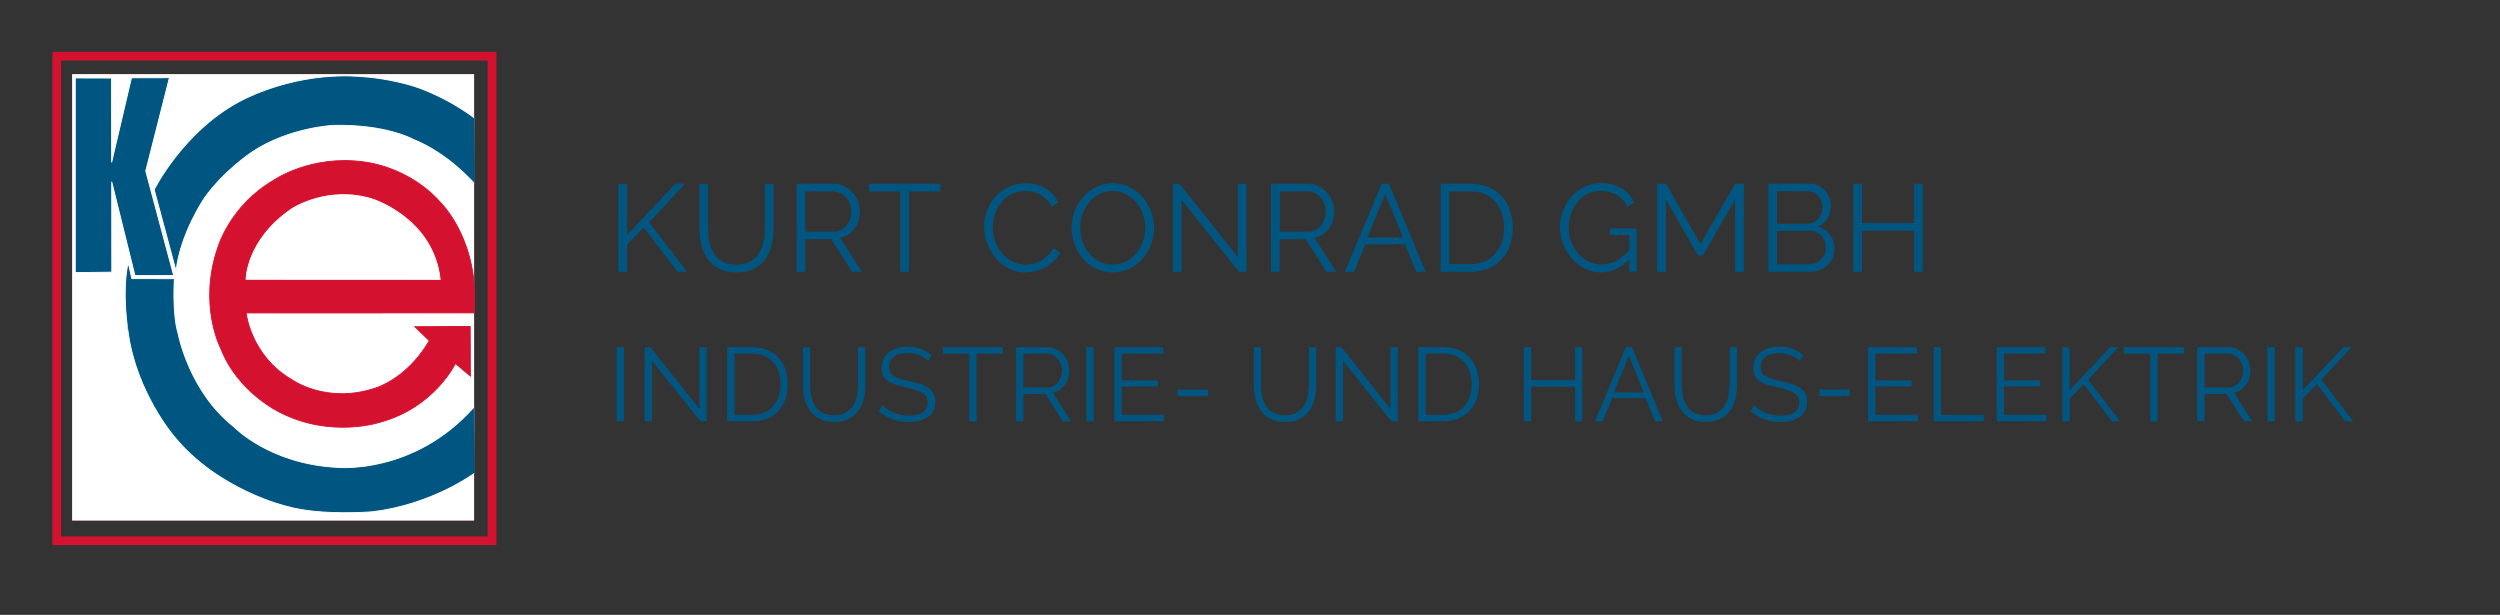 <?xml version="1.0" encoding="utf-8"?>
<!-- Generator: Adobe Illustrator 25.2.2, SVG Export Plug-In . SVG Version: 6.00 Build 0)  -->
<svg version="1.1" id="Ebene_1" xmlns="http://www.w3.org/2000/svg" xmlns:xlink="http://www.w3.org/1999/xlink" x="0px" y="0px"
	 viewBox="0 0 287.33 70.67" style="enable-background:new 0 0 287.33 70.67;" xml:space="preserve">
<rect x="0" y="0" width="287.33" height="70.67" fill="#333333" stroke="none"/>
<style type="text/css">
	.st0{fill:none;stroke:#005681;stroke-width:0.25;}
	.st1{fill:#D51130;}
	.st2{clip-path:url(#SVGID_2_);fill:none;stroke:#D51130;stroke-width:0.104;}
	.st3{fill:#FFFFFF;}
	.st4{clip-path:url(#SVGID_4_);fill:none;stroke:#FFFFFF;stroke-width:0.104;}
	.st5{fill:#005681;}
	.st6{fill:none;stroke:#FFFFFF;stroke-width:0.104;}
	.st7{clip-path:url(#SVGID_6_);fill:#D51130;}
	.st8{clip-path:url(#SVGID_6_);fill:none;stroke:#D51130;stroke-width:0.104;}
	.st9{clip-path:url(#SVGID_6_);fill:#FFFFFF;}
	.st10{clip-path:url(#SVGID_6_);fill:none;stroke:#FFFFFF;stroke-width:0.104;}
	.st11{clip-path:url(#SVGID_6_);fill:#005681;}
	.st12{fill:none;stroke:#D51130;}
</style>
<line class="st0" x1="-45" y1="261.08" x2="-36.49" y2="261.08"/>
<line class="st0" x1="-45" y1="558.72" x2="-36.49" y2="558.72"/>
<rect x="8.29" y="8.52" class="st1" width="46.2" height="51.31"/>
<g>
	<defs>
		<rect id="SVGID_1_" x="8.29" y="8.52" width="46.2" height="51.31"/>
	</defs>
	<clipPath id="SVGID_2_">
		<use xlink:href="#SVGID_1_"  style="overflow:visible;"/>
	</clipPath>
	<rect x="6.08" y="6.02" class="st2" width="51.32" height="56.49"/>
</g>
<rect x="8.29" y="8.52" class="st3" width="46.2" height="51.31"/>
<g>
	<defs>
		<rect id="SVGID_3_" x="8.29" y="8.52" width="46.2" height="51.31"/>
	</defs>
	<clipPath id="SVGID_4_">
		<use xlink:href="#SVGID_3_"  style="overflow:visible;"/>
	</clipPath>
	<rect x="7.94" y="7.83" class="st4" width="47.54" height="52.85"/>
</g>
<polygon class="st5" points="15.11,8.94 12.83,18.66 12.82,8.97 8.65,8.96 8.65,31.33 12.85,31.28 12.84,20.89 15.51,31.67 
	19.96,31.67 16.75,19.65 19.47,8.93 "/>
<polygon class="st6" points="8.65,8.96 12.82,8.97 12.83,18.66 15.11,8.94 19.47,8.93 16.75,19.65 19.96,31.67 15.51,31.67 
	12.84,20.89 12.85,31.28 8.65,31.33 "/>
<g>
	<defs>
		<rect id="SVGID_5_" x="8.29" y="8.52" width="46.2" height="51.31"/>
	</defs>
	<clipPath id="SVGID_6_">
		<use xlink:href="#SVGID_5_"  style="overflow:visible;"/>
	</clipPath>
	<path class="st7" d="M47.68,37.55l6.36-0.03l0.02,5.7l-1.72-1.45c0,0-2.39,5.03-8.6,6.74c0,0-5.66,1.91-11.57-1.12
		c0,0-4.82-2.26-6.78-7.3c0,0-2.64-5-0.37-11.6c0,0,1.36-4.8,6.38-7.74c0,0,4.29-3.02,10.49-2.13c0,0,5.2,0.5,8.89,4.83
		c0,0,4.36,4.31,3.74,12.51l-26.23,0.01c0,0,0.52,4.93,5.26,7.67c0,0,4,2.88,9.66,0.94c0,0,3.57-1.03,6.13-5.42L47.68,37.55z"/>
	<path class="st8" d="M47.68,37.55l6.36-0.03l0.02,5.7l-1.72-1.45c0,0-2.39,5.03-8.6,6.74c0,0-5.66,1.91-11.57-1.12
		c0,0-4.82-2.26-6.78-7.3c0,0-2.64-5-0.37-11.6c0,0,1.36-4.8,6.38-7.74c0,0,4.29-3.02,10.49-2.13c0,0,5.2,0.5,8.89,4.83
		c0,0,4.36,4.31,3.74,12.51l-26.23,0.01c0,0,0.52,4.93,5.26,7.67c0,0,4,2.88,9.66,0.94c0,0,3.57-1.03,6.13-5.42L47.68,37.55z"/>
	<path class="st9" d="M28.28,32.1c0,0,0-4.51,5.25-8.1c0,0,4.2-2.78,9.39-1.08c0,0,6.9,2.21,7.67,9.19L28.28,32.1z"/>
	<path class="st10" d="M28.28,32.1c0,0,0-4.51,5.25-8.1c0,0,4.2-2.78,9.39-1.08c0,0,6.9,2.21,7.67,9.19L28.28,32.1z"/>
	<path class="st11" d="M20.24,31.16l-2.52-9.37c0,0,3.27-6.57,9.67-10.05c0,0,4.64-2.7,11.07-2.99c0,0,4.21-0.33,9.06,1.14
		c0,0,3.46,1.02,7.01,3.67l0.02,7.57c0,0-2.94-3.47-7.09-5.13c0,0-3.14-1.74-9.16-1.59c0,0-5.1,0.23-9.35,3.07
		c0,0-3.21,2.12-5.45,5.27C23.5,22.74,20.68,26.9,20.24,31.16"/>
	<path class="st10" d="M20.24,31.16l-2.52-9.37c0,0,3.27-6.57,9.67-10.05c0,0,4.64-2.7,11.07-2.99c0,0,4.21-0.33,9.06,1.14
		c0,0,3.46,1.02,7.01,3.67l0.02,7.57c0,0-2.94-3.47-7.09-5.13c0,0-3.14-1.74-9.16-1.59c0,0-5.1,0.23-9.35,3.07
		c0,0-3.21,2.12-5.45,5.27C23.5,22.74,20.68,26.9,20.24,31.16z"/>
	<path class="st11" d="M14.73,30.18l0.42,1.84l4.89,0.01c0,0-0.27,4.08,0.44,6.35c0,0,1.23,6.61,6.41,10.68c0,0,4.07,4.27,11.9,4.66
		c0,0,8.81,0.87,15.73-6.98l0.03,7.64c0,0-4.82,3.61-11.76,4.44c0,0-5.96,0.5-9.89-0.64c0,0-7.87-1.85-12.9-8.04
		c0,0-4.3-5.03-5.25-11.82C14.76,38.32,13.95,33.79,14.73,30.18"/>
	<path class="st10" d="M14.73,30.18l0.42,1.84l4.89,0.01c0,0-0.27,4.08,0.44,6.35c0,0,1.23,6.61,6.41,10.68c0,0,4.07,4.27,11.9,4.66
		c0,0,8.81,0.87,15.73-6.98l0.03,7.64c0,0-4.82,3.61-11.76,4.44c0,0-5.96,0.5-9.89-0.64c0,0-7.87-1.85-12.9-8.04
		c0,0-4.3-5.03-5.25-11.82C14.76,38.32,13.95,33.79,14.73,30.18z"/>
</g>
<g>
	<path class="st5" d="M71.07,31.24v-10.1h1V27l5.57-5.89h1.1l-4.13,4.45l4.35,5.67h-1.1l-3.88-5.09l-1.91,1.98v3.11H71.07z"/>
	<path class="st5" d="M84.63,30.41c0.64,0,1.17-0.12,1.59-0.36s0.76-0.56,1.01-0.95c0.25-0.39,0.43-0.84,0.53-1.35
		c0.1-0.5,0.15-1.01,0.15-1.52v-5.1h1v5.1c0,0.68-0.08,1.33-0.23,1.95c-0.15,0.61-0.4,1.15-0.73,1.62
		c-0.34,0.47-0.78,0.84-1.32,1.11s-1.2,0.41-1.98,0.41c-0.8,0-1.47-0.14-2.02-0.43c-0.55-0.29-0.99-0.67-1.32-1.15
		c-0.33-0.47-0.57-1.02-0.71-1.62s-0.21-1.23-0.21-1.88v-5.1h0.98v5.1c0,0.53,0.05,1.05,0.16,1.55c0.1,0.5,0.28,0.95,0.53,1.34
		c0.25,0.39,0.59,0.7,1,0.94S84,30.41,84.63,30.41z"/>
	<path class="st5" d="M91.56,31.24V21.12h4.28c0.44,0,0.84,0.09,1.2,0.28c0.37,0.19,0.68,0.43,0.95,0.73s0.47,0.64,0.62,1.02
		c0.15,0.38,0.22,0.77,0.22,1.15c0,0.37-0.05,0.72-0.16,1.06c-0.11,0.34-0.26,0.64-0.46,0.91c-0.19,0.27-0.43,0.5-0.71,0.68
		c-0.28,0.19-0.58,0.31-0.93,0.38l2.48,3.9h-1.13l-2.38-3.73h-2.99v3.73H91.56z M92.56,26.62h3.31c0.29,0,0.56-0.06,0.81-0.19
		c0.24-0.13,0.45-0.3,0.62-0.52c0.17-0.22,0.3-0.47,0.4-0.74c0.1-0.28,0.14-0.57,0.14-0.87c0-0.3-0.05-0.6-0.16-0.88
		c-0.11-0.28-0.26-0.52-0.44-0.73s-0.4-0.38-0.66-0.5C96.32,22.07,96.06,22,95.78,22h-3.22V26.62z"/>
	<path class="st5" d="M108.07,22h-3.6v9.23h-1V22h-3.61v-0.88h8.21V22z"/>
	<path class="st5" d="M113.1,26.11c0-0.61,0.11-1.21,0.32-1.82c0.21-0.6,0.52-1.14,0.93-1.62c0.41-0.47,0.91-0.86,1.51-1.16
		c0.6-0.3,1.28-0.45,2.04-0.45c0.9,0,1.67,0.2,2.32,0.61c0.64,0.41,1.11,0.94,1.42,1.6l-0.78,0.48c-0.16-0.33-0.36-0.61-0.59-0.84
		c-0.23-0.23-0.48-0.41-0.75-0.56c-0.27-0.14-0.54-0.24-0.83-0.31c-0.29-0.06-0.57-0.09-0.84-0.09c-0.61,0-1.15,0.12-1.61,0.37
		s-0.86,0.57-1.18,0.97c-0.32,0.4-0.56,0.85-0.72,1.35c-0.16,0.5-0.24,1-0.24,1.52c0,0.56,0.1,1.1,0.29,1.61
		c0.19,0.51,0.46,0.97,0.8,1.36c0.34,0.39,0.74,0.71,1.2,0.94c0.46,0.23,0.96,0.35,1.5,0.35c0.28,0,0.58-0.04,0.88-0.11
		c0.3-0.07,0.59-0.19,0.87-0.34c0.28-0.16,0.54-0.35,0.78-0.58s0.44-0.52,0.6-0.85l0.83,0.43c-0.16,0.38-0.39,0.71-0.68,1
		c-0.29,0.29-0.62,0.53-0.98,0.73c-0.36,0.2-0.74,0.35-1.15,0.46c-0.4,0.1-0.8,0.16-1.19,0.16c-0.69,0-1.33-0.15-1.91-0.46
		c-0.58-0.3-1.08-0.7-1.5-1.19c-0.42-0.49-0.74-1.04-0.98-1.67C113.21,27.39,113.1,26.75,113.1,26.11z"/>
	<path class="st5" d="M127.9,31.31c-0.7,0-1.35-0.14-1.93-0.43c-0.58-0.29-1.09-0.67-1.5-1.15c-0.42-0.48-0.74-1.03-0.97-1.65
		c-0.23-0.62-0.34-1.25-0.34-1.9c0-0.67,0.12-1.32,0.36-1.94s0.58-1.16,1-1.64c0.43-0.47,0.93-0.85,1.51-1.13
		c0.58-0.28,1.21-0.42,1.88-0.42c0.7,0,1.35,0.15,1.93,0.45c0.58,0.3,1.08,0.69,1.5,1.18c0.41,0.48,0.73,1.03,0.96,1.65
		s0.34,1.24,0.34,1.87c0,0.67-0.12,1.32-0.36,1.94s-0.57,1.16-1,1.63c-0.42,0.47-0.92,0.85-1.5,1.13S128.58,31.31,127.9,31.31z
		 M124.15,26.18c0,0.55,0.09,1.08,0.27,1.59c0.18,0.51,0.44,0.96,0.77,1.35c0.33,0.39,0.73,0.71,1.18,0.94
		c0.46,0.23,0.96,0.35,1.52,0.35c0.57,0,1.09-0.12,1.55-0.37s0.86-0.57,1.18-0.97c0.32-0.4,0.57-0.85,0.75-1.35s0.26-1.02,0.26-1.54
		c0-0.55-0.09-1.08-0.28-1.59c-0.19-0.51-0.44-0.96-0.78-1.35s-0.73-0.7-1.18-0.93c-0.46-0.23-0.96-0.35-1.51-0.35
		c-0.57,0-1.09,0.12-1.55,0.36c-0.47,0.24-0.86,0.56-1.18,0.96c-0.32,0.4-0.57,0.85-0.75,1.35
		C124.24,25.14,124.15,25.66,124.15,26.18z"/>
	<path class="st5" d="M135.8,22.97v8.27h-1V21.12h0.77l6.7,8.42v-8.41h1v10.1h-0.87L135.8,22.97z"/>
	<path class="st5" d="M146.08,31.24V21.12h4.28c0.44,0,0.84,0.09,1.2,0.28c0.37,0.19,0.68,0.43,0.95,0.73s0.47,0.64,0.62,1.02
		c0.15,0.38,0.22,0.77,0.22,1.15c0,0.37-0.05,0.72-0.16,1.06c-0.11,0.34-0.26,0.64-0.46,0.91c-0.19,0.27-0.43,0.5-0.71,0.68
		c-0.28,0.19-0.58,0.31-0.93,0.38l2.48,3.9h-1.13l-2.38-3.73h-2.99v3.73H146.08z M147.08,26.62h3.31c0.29,0,0.56-0.06,0.81-0.19
		c0.24-0.13,0.45-0.3,0.62-0.52c0.17-0.22,0.3-0.47,0.4-0.74c0.1-0.28,0.14-0.57,0.14-0.87c0-0.3-0.05-0.6-0.16-0.88
		c-0.11-0.28-0.26-0.52-0.44-0.73s-0.4-0.38-0.66-0.5c-0.25-0.12-0.52-0.19-0.79-0.19h-3.22V26.62z"/>
	<path class="st5" d="M158.8,21.12h0.84l4.2,10.12h-1.05l-1.31-3.16h-4.55l-1.3,3.16h-1.07L158.8,21.12z M161.25,27.29l-2.04-5
		l-2.07,5H161.25z"/>
	<path class="st5" d="M165.58,31.24V21.12h3.43c0.81,0,1.51,0.13,2.12,0.4c0.6,0.27,1.11,0.63,1.51,1.08
		c0.4,0.46,0.71,0.99,0.91,1.6c0.2,0.61,0.31,1.27,0.31,1.96c0,0.77-0.11,1.47-0.34,2.09s-0.55,1.15-0.98,1.6
		c-0.42,0.44-0.93,0.78-1.52,1.03s-1.26,0.36-2,0.36H165.58z M172.86,26.16c0-0.61-0.09-1.17-0.26-1.67
		c-0.17-0.51-0.42-0.95-0.75-1.32s-0.73-0.66-1.2-0.86c-0.48-0.2-1.02-0.31-1.64-0.31h-2.44v8.35h2.44c0.63,0,1.18-0.11,1.66-0.32
		c0.48-0.21,0.88-0.51,1.2-0.88c0.32-0.38,0.57-0.82,0.73-1.33C172.78,27.32,172.86,26.76,172.86,26.16z"/>
	<path class="st5" d="M187.28,29.76c-0.94,1.04-2.02,1.55-3.25,1.55c-0.68,0-1.31-0.15-1.89-0.44c-0.57-0.29-1.07-0.68-1.5-1.17
		c-0.42-0.48-0.75-1.03-0.99-1.65s-0.36-1.24-0.36-1.89c0-0.67,0.12-1.32,0.35-1.94c0.23-0.62,0.56-1.16,0.98-1.63
		c0.42-0.47,0.91-0.85,1.48-1.13c0.57-0.28,1.19-0.42,1.87-0.42c0.49,0,0.95,0.06,1.35,0.16c0.41,0.11,0.77,0.26,1.09,0.46
		s0.59,0.43,0.83,0.7c0.23,0.27,0.43,0.57,0.59,0.89l-0.77,0.51c-0.33-0.63-0.76-1.09-1.3-1.38s-1.14-0.44-1.81-0.44
		c-0.56,0-1.07,0.12-1.52,0.36c-0.45,0.24-0.84,0.55-1.15,0.95c-0.32,0.39-0.56,0.85-0.73,1.35s-0.26,1.03-0.26,1.57
		c0,0.57,0.1,1.11,0.29,1.62c0.19,0.51,0.46,0.96,0.81,1.35c0.34,0.38,0.74,0.69,1.2,0.92c0.46,0.23,0.96,0.34,1.5,0.34
		c0.58,0,1.13-0.14,1.66-0.41c0.53-0.27,1.03-0.7,1.52-1.29v-1.68h-2.25v-0.77h3.09v4.97h-0.84V29.76z"/>
	<path class="st5" d="M199.42,31.24v-8.31l-3.69,6.43h-0.58l-3.69-6.43v8.31h-1V21.12h1.03l3.95,6.93l3.98-6.93h1.01v10.12H199.42z"
		/>
	<path class="st5" d="M210.85,28.63c0,0.38-0.08,0.73-0.23,1.05c-0.15,0.32-0.36,0.59-0.61,0.83c-0.26,0.23-0.56,0.41-0.9,0.54
		c-0.34,0.13-0.71,0.19-1.1,0.19h-4.77V21.12h4.87c0.35,0,0.67,0.08,0.96,0.23c0.28,0.15,0.53,0.35,0.73,0.59
		c0.2,0.24,0.35,0.52,0.46,0.83c0.11,0.31,0.16,0.62,0.16,0.93c0,0.51-0.13,0.98-0.38,1.4c-0.26,0.42-0.61,0.74-1.07,0.95
		c0.58,0.17,1.04,0.49,1.38,0.95C210.68,27.47,210.85,28.01,210.85,28.63z M204.24,21.99v3.73h3.48c0.25,0,0.48-0.05,0.69-0.16
		c0.21-0.1,0.4-0.24,0.55-0.41c0.15-0.17,0.27-0.37,0.36-0.59c0.09-0.22,0.13-0.46,0.13-0.71c0-0.26-0.04-0.5-0.12-0.73
		s-0.19-0.42-0.34-0.59c-0.15-0.17-0.32-0.3-0.52-0.4c-0.2-0.1-0.42-0.15-0.66-0.15H204.24z M209.85,28.46
		c0-0.25-0.04-0.49-0.13-0.72c-0.09-0.23-0.21-0.44-0.36-0.61c-0.16-0.18-0.34-0.32-0.56-0.43c-0.21-0.11-0.44-0.16-0.69-0.16h-3.88
		v3.83h3.78c0.26,0,0.5-0.05,0.72-0.16c0.22-0.1,0.42-0.24,0.58-0.42c0.17-0.18,0.3-0.38,0.39-0.61
		C209.81,28.95,209.85,28.71,209.85,28.46z"/>
	<path class="st5" d="M220.98,21.12v10.12H220v-4.73h-6v4.73h-1V21.12h1v4.5h6v-4.5H220.98z"/>
</g>
<g>
	<path class="st5" d="M70.87,48.42V39.9h0.84v8.52H70.87z"/>
	<path class="st5" d="M74.93,41.46v6.96h-0.84V39.9h0.65l5.64,7.09v-7.08h0.84v8.51h-0.73L74.93,41.46z"/>
	<path class="st5" d="M83.58,48.42V39.9h2.89c0.68,0,1.27,0.11,1.78,0.34c0.51,0.22,0.93,0.53,1.27,0.91
		c0.34,0.38,0.6,0.83,0.77,1.35c0.17,0.52,0.26,1.07,0.26,1.65c0,0.65-0.1,1.23-0.29,1.76c-0.19,0.52-0.47,0.97-0.82,1.34
		c-0.36,0.37-0.78,0.66-1.28,0.86c-0.5,0.2-1.06,0.31-1.69,0.31H83.58z M89.71,44.15c0-0.51-0.07-0.98-0.22-1.41
		c-0.14-0.43-0.35-0.8-0.63-1.11s-0.61-0.55-1.01-0.73c-0.4-0.17-0.86-0.26-1.38-0.26h-2.05v7.03h2.05c0.53,0,0.99-0.09,1.4-0.27
		c0.4-0.18,0.74-0.43,1.01-0.74s0.48-0.69,0.62-1.12C89.64,45.12,89.71,44.65,89.71,44.15z"/>
	<path class="st5" d="M95.86,47.73c0.54,0,0.98-0.1,1.34-0.31s0.64-0.47,0.85-0.8c0.21-0.33,0.36-0.71,0.44-1.13
		s0.13-0.85,0.13-1.28v-4.3h0.84v4.3c0,0.58-0.06,1.12-0.19,1.64c-0.13,0.52-0.33,0.97-0.62,1.36c-0.28,0.39-0.65,0.7-1.11,0.94
		c-0.46,0.23-1.01,0.35-1.67,0.35c-0.67,0-1.24-0.12-1.7-0.37c-0.46-0.24-0.83-0.57-1.11-0.97c-0.28-0.4-0.48-0.86-0.6-1.37
		c-0.12-0.51-0.18-1.04-0.18-1.58v-4.3h0.83v4.3c0,0.45,0.04,0.88,0.13,1.31c0.09,0.42,0.24,0.8,0.45,1.13
		c0.21,0.33,0.49,0.59,0.85,0.79C94.89,47.63,95.33,47.73,95.86,47.73z"/>
	<path class="st5" d="M106.68,41.5c-0.24-0.27-0.56-0.49-0.96-0.66s-0.86-0.25-1.37-0.25c-0.75,0-1.3,0.14-1.64,0.43
		c-0.34,0.28-0.52,0.67-0.52,1.16c0,0.26,0.05,0.47,0.14,0.63c0.09,0.16,0.23,0.31,0.43,0.43c0.19,0.12,0.44,0.22,0.74,0.31
		c0.3,0.09,0.65,0.18,1.06,0.26c0.46,0.1,0.87,0.2,1.23,0.32c0.36,0.12,0.67,0.27,0.93,0.45c0.26,0.18,0.45,0.4,0.59,0.65
		s0.2,0.58,0.2,0.96c0,0.39-0.08,0.73-0.23,1.02s-0.36,0.53-0.64,0.72c-0.27,0.19-0.6,0.33-0.97,0.43s-0.79,0.14-1.24,0.14
		c-1.32,0-2.46-0.41-3.42-1.24l0.42-0.68c0.15,0.16,0.33,0.31,0.55,0.46c0.21,0.14,0.45,0.27,0.71,0.38
		c0.26,0.11,0.54,0.19,0.83,0.25c0.3,0.06,0.61,0.09,0.94,0.09c0.68,0,1.21-0.12,1.59-0.37c0.38-0.24,0.57-0.61,0.57-1.11
		c0-0.26-0.05-0.49-0.16-0.67c-0.11-0.18-0.27-0.34-0.49-0.47c-0.22-0.13-0.48-0.25-0.8-0.34c-0.32-0.1-0.69-0.19-1.12-0.29
		c-0.45-0.1-0.84-0.21-1.18-0.32c-0.34-0.11-0.62-0.25-0.85-0.42c-0.23-0.17-0.41-0.37-0.52-0.61c-0.12-0.24-0.17-0.53-0.17-0.87
		c0-0.39,0.07-0.74,0.22-1.05c0.15-0.31,0.36-0.56,0.63-0.77c0.27-0.2,0.59-0.36,0.96-0.47c0.37-0.11,0.78-0.16,1.22-0.16
		c0.57,0,1.07,0.09,1.52,0.26c0.44,0.17,0.85,0.41,1.21,0.73L106.68,41.5z"/>
	<path class="st5" d="M115.27,40.65h-3.04v7.78h-0.84v-7.78h-3.04V39.9h6.91V40.65z"/>
	<path class="st5" d="M116.78,48.42V39.9h3.6c0.37,0,0.71,0.08,1.01,0.23c0.31,0.16,0.57,0.36,0.8,0.61s0.4,0.54,0.52,0.86
		s0.19,0.64,0.19,0.97c0,0.31-0.05,0.61-0.14,0.89c-0.09,0.28-0.22,0.54-0.38,0.77s-0.36,0.42-0.59,0.58
		c-0.23,0.16-0.49,0.26-0.78,0.32l2.09,3.29h-0.95l-2-3.14h-2.52v3.14H116.78z M117.62,44.53h2.78c0.25,0,0.47-0.05,0.68-0.16
		c0.2-0.11,0.38-0.25,0.52-0.44s0.26-0.39,0.34-0.62s0.12-0.48,0.12-0.73c0-0.26-0.05-0.5-0.14-0.74c-0.09-0.24-0.22-0.44-0.37-0.62
		c-0.16-0.18-0.34-0.32-0.55-0.42c-0.21-0.1-0.43-0.16-0.67-0.16h-2.71V44.53z"/>
	<path class="st5" d="M124.86,48.42V39.9h0.84v8.52H124.86z"/>
	<path class="st5" d="M133.8,47.68v0.74h-5.72V39.9h5.62v0.74h-4.78v3.07h4.16v0.71h-4.16v3.25H133.8z"/>
	<path class="st5" d="M135.34,45.53v-0.76h3.5v0.76H135.34z"/>
	<path class="st5" d="M147.68,47.73c0.54,0,0.98-0.1,1.34-0.31s0.64-0.47,0.85-0.8c0.21-0.33,0.36-0.71,0.44-1.13
		s0.13-0.85,0.13-1.28v-4.3h0.84v4.3c0,0.58-0.06,1.12-0.19,1.64c-0.13,0.52-0.33,0.97-0.62,1.36c-0.28,0.39-0.65,0.7-1.11,0.94
		c-0.46,0.23-1.01,0.35-1.67,0.35c-0.67,0-1.24-0.12-1.7-0.37c-0.46-0.24-0.83-0.57-1.11-0.97c-0.28-0.4-0.48-0.86-0.6-1.37
		c-0.12-0.51-0.18-1.04-0.18-1.58v-4.3h0.83v4.3c0,0.45,0.04,0.88,0.13,1.31c0.09,0.42,0.24,0.8,0.45,1.13
		c0.21,0.33,0.49,0.59,0.85,0.79C146.72,47.63,147.16,47.73,147.68,47.73z"/>
	<path class="st5" d="M154.36,41.46v6.96h-0.84V39.9h0.65l5.64,7.09v-7.08h0.84v8.51h-0.73L154.36,41.46z"/>
	<path class="st5" d="M163.02,48.42V39.9h2.89c0.68,0,1.27,0.11,1.78,0.34c0.51,0.22,0.93,0.53,1.27,0.91
		c0.34,0.38,0.6,0.83,0.77,1.35c0.17,0.52,0.26,1.07,0.26,1.65c0,0.65-0.1,1.23-0.29,1.76c-0.19,0.52-0.47,0.97-0.82,1.34
		c-0.36,0.37-0.78,0.66-1.28,0.86c-0.5,0.2-1.06,0.31-1.69,0.31H163.02z M169.15,44.15c0-0.51-0.07-0.98-0.22-1.41
		c-0.14-0.43-0.35-0.8-0.63-1.11s-0.61-0.55-1.01-0.73c-0.4-0.17-0.86-0.26-1.38-0.26h-2.05v7.03h2.05c0.53,0,0.99-0.09,1.4-0.27
		c0.4-0.18,0.74-0.43,1.01-0.74s0.48-0.69,0.62-1.12C169.08,45.12,169.15,44.65,169.15,44.15z"/>
	<path class="st5" d="M181.86,39.9v8.52h-0.83v-3.98h-5.05v3.98h-0.84V39.9h0.84v3.79h5.05V39.9H181.86z"/>
	<path class="st5" d="M186.86,39.9h0.71l3.54,8.52h-0.89l-1.1-2.66h-3.83l-1.09,2.66h-0.9L186.86,39.9z M188.93,45.1l-1.72-4.21
		l-1.74,4.21H188.93z"/>
	<path class="st5" d="M196.03,47.73c0.54,0,0.98-0.1,1.34-0.31s0.64-0.47,0.85-0.8c0.21-0.33,0.36-0.71,0.44-1.13
		s0.13-0.85,0.13-1.28v-4.3h0.84v4.3c0,0.58-0.06,1.12-0.19,1.64c-0.13,0.52-0.33,0.97-0.62,1.36c-0.28,0.39-0.65,0.7-1.11,0.94
		c-0.46,0.23-1.01,0.35-1.67,0.35c-0.67,0-1.24-0.12-1.7-0.37c-0.46-0.24-0.83-0.57-1.11-0.97c-0.28-0.4-0.48-0.86-0.6-1.37
		c-0.12-0.51-0.18-1.04-0.18-1.58v-4.3h0.83v4.3c0,0.45,0.04,0.88,0.13,1.31c0.09,0.42,0.24,0.8,0.45,1.13
		c0.21,0.33,0.49,0.59,0.85,0.79C195.06,47.63,195.5,47.73,196.03,47.73z"/>
	<path class="st5" d="M206.86,41.5c-0.24-0.27-0.56-0.49-0.96-0.66s-0.86-0.25-1.37-0.25c-0.75,0-1.3,0.14-1.64,0.43
		c-0.34,0.28-0.52,0.67-0.52,1.16c0,0.26,0.05,0.47,0.14,0.63c0.09,0.16,0.23,0.31,0.43,0.43c0.19,0.12,0.44,0.22,0.74,0.31
		c0.3,0.09,0.65,0.18,1.06,0.26c0.46,0.1,0.87,0.2,1.23,0.32c0.36,0.12,0.67,0.27,0.93,0.45c0.26,0.18,0.45,0.4,0.59,0.65
		s0.2,0.58,0.2,0.96c0,0.39-0.08,0.73-0.23,1.02s-0.36,0.53-0.64,0.72c-0.27,0.19-0.6,0.33-0.97,0.43s-0.79,0.14-1.24,0.14
		c-1.32,0-2.46-0.41-3.42-1.24l0.42-0.68c0.15,0.16,0.33,0.31,0.55,0.46c0.21,0.14,0.45,0.27,0.71,0.38
		c0.26,0.11,0.54,0.19,0.83,0.25c0.3,0.06,0.61,0.09,0.94,0.09c0.68,0,1.21-0.12,1.59-0.37c0.38-0.24,0.57-0.61,0.57-1.11
		c0-0.26-0.05-0.49-0.16-0.67c-0.11-0.18-0.27-0.34-0.49-0.47c-0.22-0.13-0.48-0.25-0.8-0.34c-0.32-0.1-0.69-0.19-1.12-0.29
		c-0.45-0.1-0.84-0.21-1.18-0.32c-0.34-0.11-0.62-0.25-0.85-0.42c-0.23-0.17-0.41-0.37-0.52-0.61c-0.12-0.24-0.17-0.53-0.17-0.87
		c0-0.39,0.07-0.74,0.22-1.05c0.15-0.31,0.36-0.56,0.63-0.77c0.27-0.2,0.59-0.36,0.96-0.47c0.37-0.11,0.78-0.16,1.22-0.16
		c0.57,0,1.07,0.09,1.52,0.26c0.44,0.17,0.85,0.41,1.21,0.73L206.86,41.5z"/>
	<path class="st5" d="M209.11,45.53v-0.76h3.5v0.76H209.11z"/>
	<path class="st5" d="M220.42,47.68v0.74h-5.72V39.9h5.62v0.74h-4.78v3.07h4.16v0.71h-4.16v3.25H220.42z"/>
	<path class="st5" d="M222.24,48.42V39.9h0.84v7.78H228v0.74H222.24z"/>
	<path class="st5" d="M235.2,47.68v0.74h-5.72V39.9h5.62v0.74h-4.78v3.07h4.16v0.71h-4.16v3.25H235.2z"/>
	<path class="st5" d="M237.02,48.42v-8.51h0.84v4.94l4.69-4.96h0.92L240,43.65l3.66,4.78h-0.92l-3.26-4.28l-1.61,1.67v2.62H237.02z"
		/>
	<path class="st5" d="M251.01,40.65h-3.04v7.78h-0.84v-7.78h-3.04V39.9h6.91V40.65z"/>
	<path class="st5" d="M252.53,48.42V39.9h3.6c0.37,0,0.71,0.08,1.01,0.23c0.31,0.16,0.57,0.36,0.8,0.61
		c0.22,0.25,0.4,0.54,0.52,0.86s0.19,0.64,0.19,0.97c0,0.31-0.05,0.61-0.14,0.89c-0.09,0.28-0.22,0.54-0.38,0.77
		s-0.36,0.42-0.59,0.58c-0.23,0.16-0.49,0.26-0.78,0.32l2.09,3.29h-0.95l-2-3.14h-2.52v3.14H252.53z M253.37,44.53h2.78
		c0.25,0,0.47-0.05,0.68-0.16c0.2-0.11,0.38-0.25,0.52-0.44c0.14-0.18,0.26-0.39,0.34-0.62s0.12-0.48,0.12-0.73
		c0-0.26-0.05-0.5-0.14-0.74c-0.09-0.24-0.22-0.44-0.37-0.62c-0.16-0.18-0.34-0.32-0.55-0.42c-0.21-0.1-0.43-0.16-0.67-0.16h-2.71
		V44.53z"/>
	<path class="st5" d="M260.6,48.42V39.9h0.84v8.52H260.6z"/>
	<path class="st5" d="M263.82,48.42v-8.51h0.84v4.94l4.69-4.96h0.92l-3.48,3.74l3.66,4.78h-0.92l-3.26-4.28l-1.61,1.67v2.62H263.82z
		"/>
</g>
<rect x="6.53" y="6.46" class="st12" width="50.02" height="55.69"/>
</svg>
